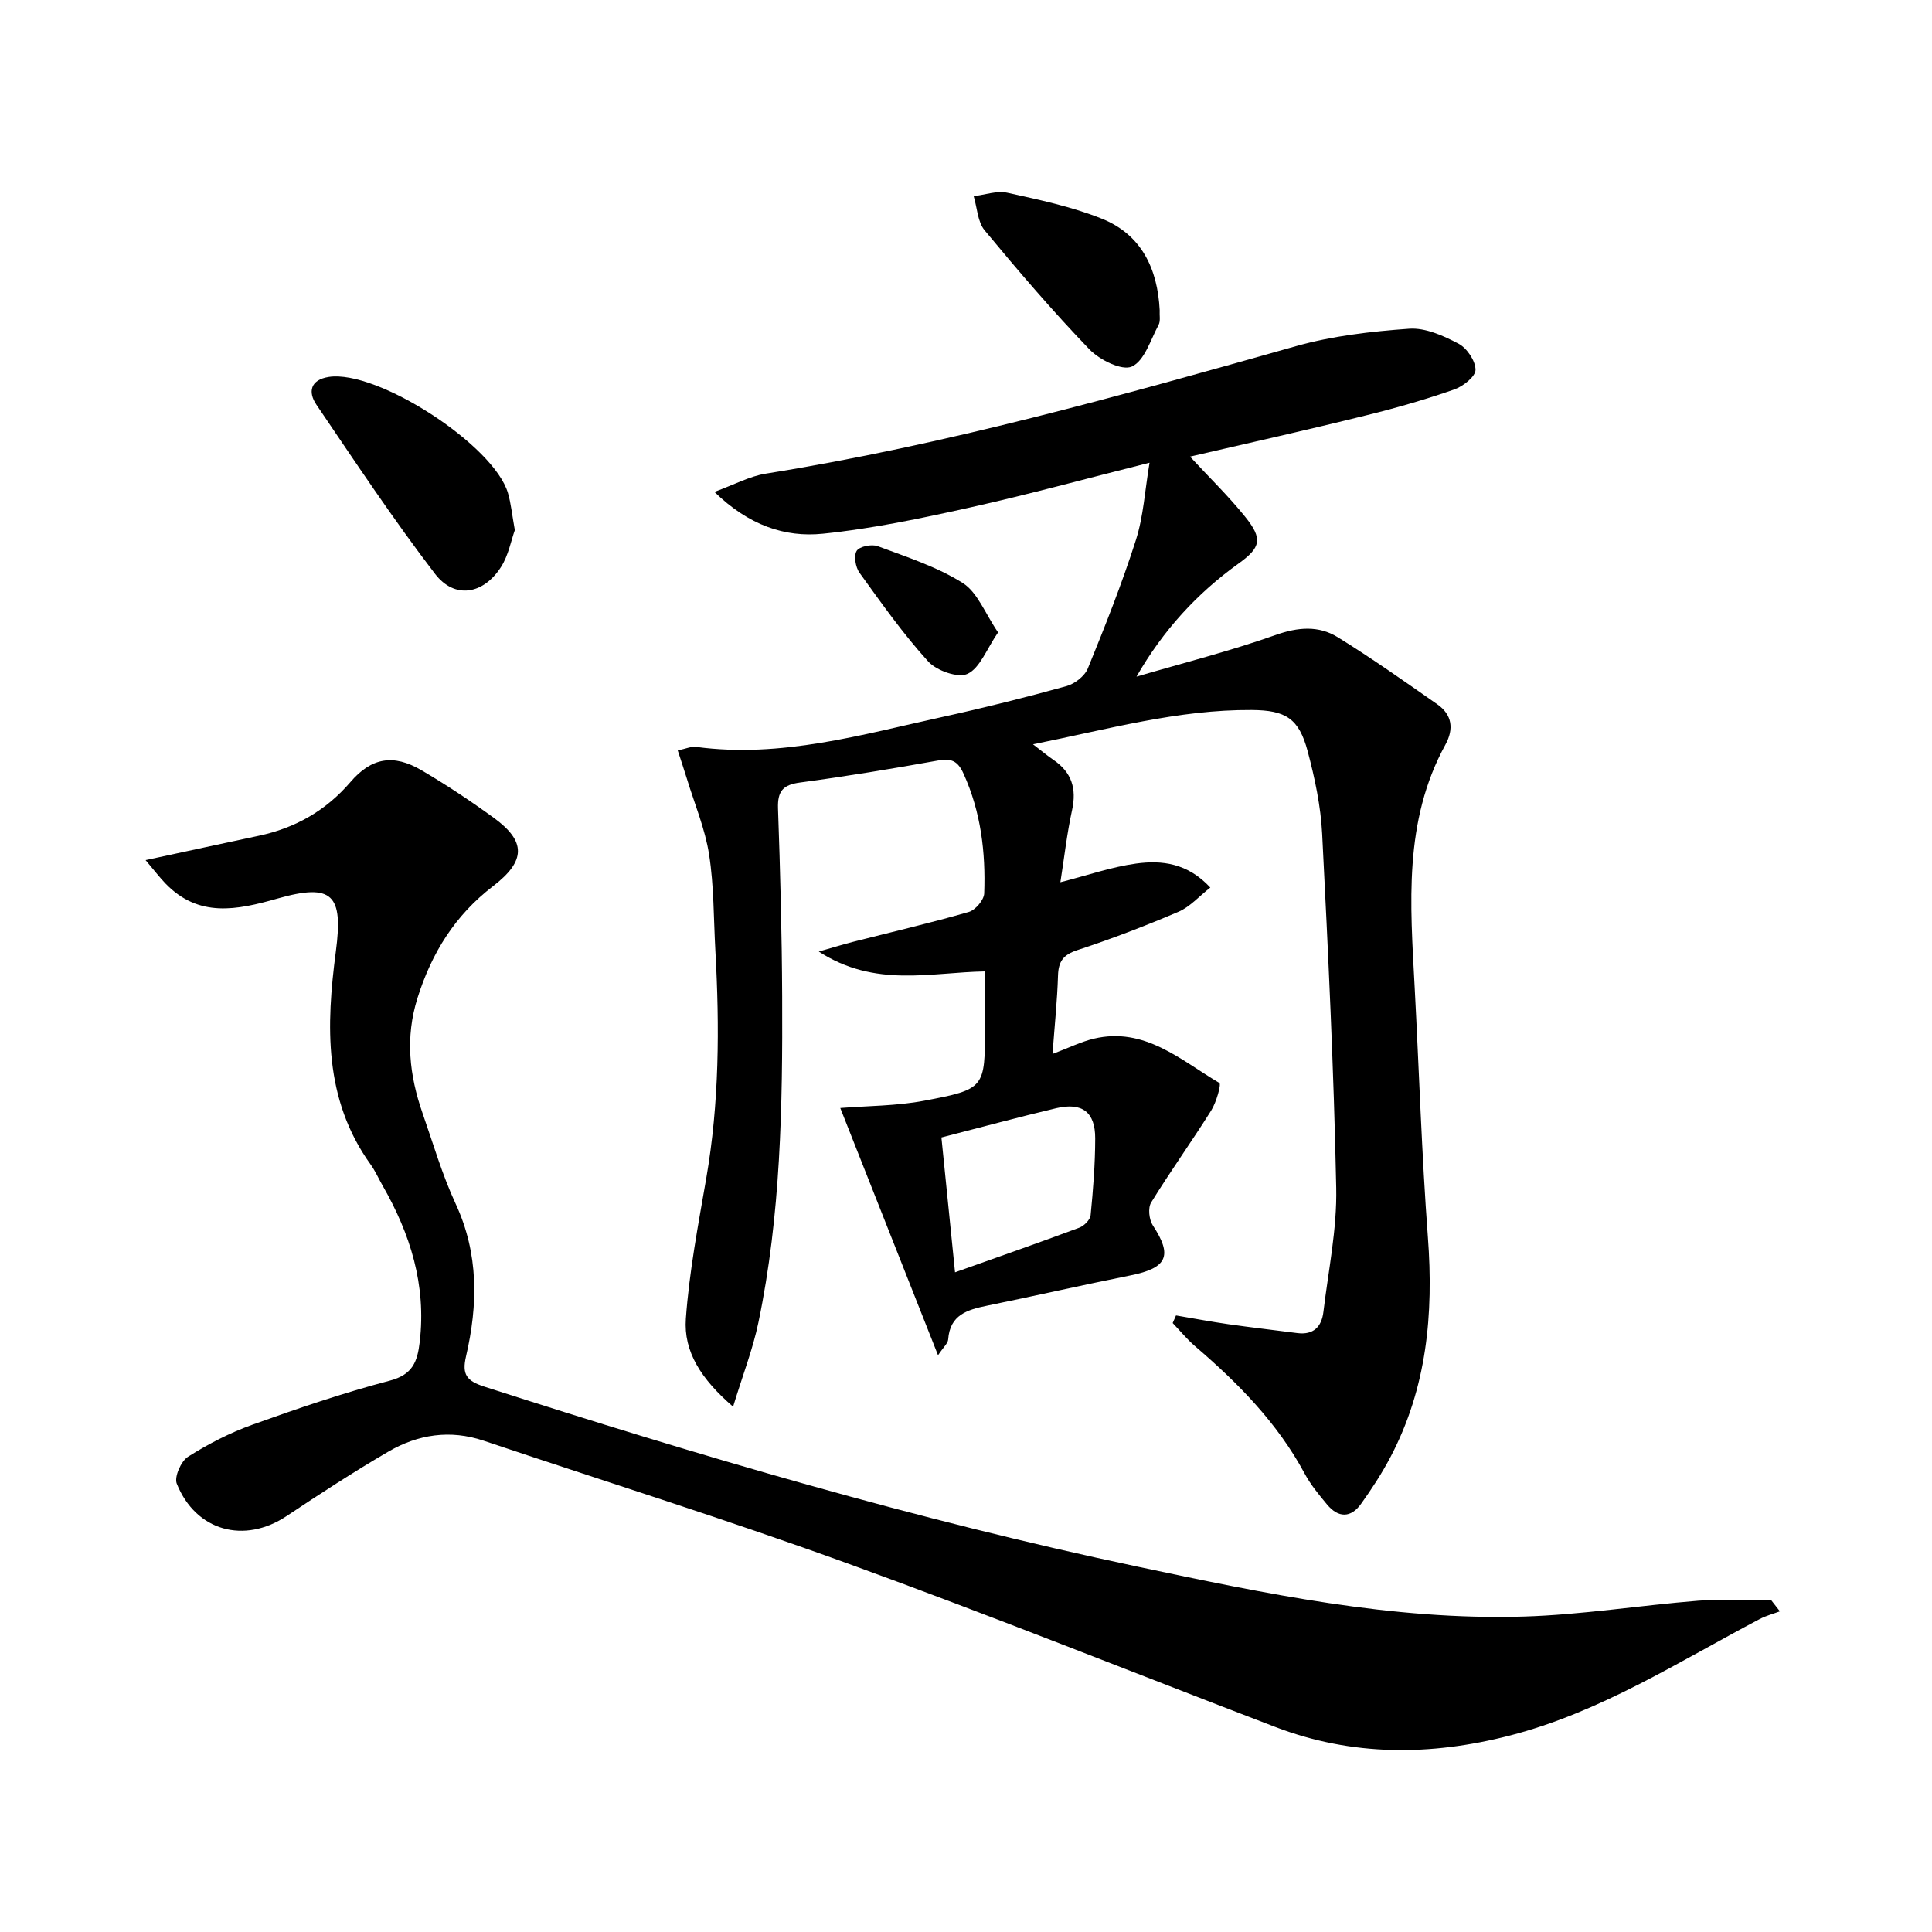<svg enable-background="new 0 0 400 400" viewBox="0 0 400 400" xmlns="http://www.w3.org/2000/svg"><path d="m246.38 94.54c4.05 4.38 8 8.2 11.41 12.44 3.68 4.58 3.29 6.35-1.37 9.7-8.59 6.17-15.6 13.8-21.12 23.41 9.62-2.82 19.36-5.28 28.8-8.62 4.65-1.65 8.9-1.99 12.87.46 7.04 4.35 13.82 9.15 20.61 13.89 3.07 2.14 3.46 5.1 1.68 8.35-8.72 15.89-7.27 33.07-6.37 50.19.92 17.27 1.45 34.57 2.74 51.8 1.2 15.91-.22 31.2-7.75 45.51-1.77 3.37-3.87 6.59-6.09 9.69-2.11 2.95-4.71 2.92-7.02.15-1.7-2.04-3.43-4.13-4.67-6.45-5.63-10.47-13.77-18.71-22.67-26.34-1.68-1.44-3.1-3.19-4.64-4.8.23-.52.46-1.05.69-1.57 3.61.61 7.2 1.29 10.82 1.81 4.75.68 9.53 1.22 14.29 1.84 3.37.44 5.05-1.34 5.41-4.4 1.02-8.55 2.83-17.13 2.65-25.67-.49-24.44-1.67-48.86-2.91-73.28-.29-5.75-1.52-11.53-3-17.11-1.81-6.8-4.54-8.49-11.57-8.54-15.23-.11-29.75 3.98-45.3 7.1 1.91 1.46 3.03 2.41 4.24 3.23 3.77 2.56 4.83 5.94 3.85 10.4-1.06 4.83-1.61 9.78-2.42 14.93 5.61-1.43 10.57-3.17 15.68-3.87 5.3-.72 10.64-.13 15.36 4.97-2.32 1.81-4.2 3.99-6.58 5.01-6.86 2.93-13.85 5.62-20.94 7.94-2.92.96-3.92 2.33-4.01 5.26-.16 5.23-.71 10.45-1.14 16.24 3.35-1.26 5.89-2.53 8.57-3.17 10.52-2.48 17.94 4.43 25.97 9.17.44.26-.62 4.01-1.68 5.7-4.03 6.43-8.47 12.6-12.44 19.06-.69 1.12-.43 3.55.36 4.75 4.12 6.27 3 8.81-4.64 10.34-9.92 1.99-19.79 4.24-29.7 6.27-4.07.83-7.68 1.89-8.04 6.99-.06.81-.97 1.57-2.1 3.27-6.92-17.5-13.53-34.22-20.24-51.19 5.65-.45 11.63-.42 17.39-1.51 12.61-2.39 12.57-2.62 12.57-15.29 0-3.64 0-7.28 0-11.48-11.3.19-22.73 3.44-34.41-4.11 3.2-.91 5.09-1.5 7.01-1.99 8.03-2.04 16.1-3.92 24.05-6.21 1.37-.39 3.14-2.48 3.19-3.84.31-8.52-.68-16.86-4.28-24.79-1.21-2.67-2.53-3.21-5.3-2.72-9.48 1.7-18.99 3.28-28.53 4.55-3.57.47-4.7 1.79-4.58 5.38.46 12.97.8 25.94.86 38.92.1 22.62-.28 45.24-4.92 67.5-1.15 5.53-3.24 10.86-5.24 17.43-6.63-5.71-10.27-11.4-9.78-18.22.7-9.71 2.54-19.36 4.21-28.99 2.72-15.67 2.78-31.42 1.9-47.22-.37-6.64-.28-13.35-1.3-19.89-.83-5.33-3-10.46-4.59-15.67-.56-1.84-1.19-3.67-1.9-5.88 1.66-.34 2.78-.87 3.81-.73 17.57 2.36 34.26-2.54 51.07-6.22 8.58-1.88 17.12-4.02 25.59-6.36 1.72-.48 3.79-2.08 4.44-3.68 3.58-8.76 7.07-17.58 9.95-26.59 1.56-4.89 1.85-10.2 2.82-15.99-13.22 3.32-25.2 6.61-37.31 9.3-10.03 2.23-20.16 4.37-30.35 5.4-7.89.8-15.34-1.77-22.43-8.66 4.12-1.5 7.27-3.23 10.6-3.77 37.28-5.96 73.52-16.16 109.77-26.39 7.58-2.14 15.59-3.06 23.47-3.62 3.35-.24 7.1 1.45 10.23 3.1 1.74.92 3.52 3.57 3.51 5.42-.01 1.41-2.61 3.44-4.44 4.07-5.95 2.07-12.02 3.83-18.14 5.33-12.02 2.99-24.14 5.69-36.53 8.56zm-51.47 140.96c.97 9.64 1.9 18.76 2.82 27.92 8.93-3.18 17.36-6.12 25.72-9.24 1-.37 2.25-1.63 2.35-2.58.52-5.27.94-10.58.95-15.87.02-5.49-2.68-7.55-8.07-6.29-7.71 1.82-15.37 3.91-23.77 6.06z"/><path d="m30.14 178.08c8.59-1.85 16-3.46 23.43-5.04 7.57-1.61 13.89-5.19 18.99-11.13 4.35-5.07 8.9-5.84 14.68-2.45 5.16 3.02 10.16 6.35 14.99 9.86 6.67 4.85 6.72 8.89-.16 14.16-7.86 6.03-12.69 13.8-15.63 23.14-2.58 8.19-1.68 16.03 1.05 23.87 2.19 6.27 4.05 12.7 6.83 18.7 4.82 10.38 4.65 20.94 2.16 31.66-.87 3.75.15 5.06 3.8 6.24 44.57 14.34 89.44 27.58 135.27 37.27 26.32 5.56 52.73 11.13 79.83 10.33 12.1-.36 24.14-2.32 36.22-3.28 5.02-.4 10.09-.07 15.14-.07.59.76 1.18 1.51 1.77 2.27-1.39.52-2.87.9-4.17 1.59-16.88 8.89-33.04 19.32-51.8 24.14-16.34 4.2-32.55 4.31-48.5-1.79-29.46-11.28-58.74-23.03-88.39-33.8-24.96-9.07-50.33-17.01-75.52-25.47-6.93-2.33-13.58-1.31-19.7 2.25-7.18 4.18-14.15 8.73-21.07 13.34-8.76 5.84-18.81 3.15-22.76-6.69-.56-1.39.87-4.65 2.32-5.57 4.18-2.65 8.69-4.97 13.34-6.64 9.37-3.37 18.83-6.59 28.45-9.12 4.74-1.25 5.71-3.93 6.19-8.01 1.38-11.79-1.94-22.37-7.71-32.42-.83-1.44-1.49-2.99-2.46-4.33-9.73-13.52-9.21-28.81-7.19-44.14 1.54-11.69-.63-14.18-12.14-10.9-8.36 2.38-16.26 4-23.15-3.14-1.22-1.27-2.3-2.69-4.11-4.83z"/><path d="m106.59 109.75c-.78 2.18-1.32 5.22-2.85 7.62-3.66 5.73-9.62 6.72-13.67 1.44-8.66-11.31-16.56-23.22-24.56-35.02-1.78-2.62-1.26-5.16 2.56-5.75 9.99-1.54 34.18 14.08 37.1 24.05.64 2.2.85 4.53 1.42 7.66z"/><path d="m240.1 64.21c-.06 1.1.2 2.26-.23 3.06-1.66 3.08-2.91 7.43-5.53 8.62-2.04.93-6.68-1.37-8.79-3.56-7.58-7.88-14.71-16.21-21.69-24.64-1.47-1.77-1.55-4.69-2.27-7.08 2.34-.27 4.81-1.18 6.98-.7 6.59 1.45 13.28 2.86 19.51 5.35 8.29 3.3 11.59 10.44 12.02 18.95z"/><path d="m206.64 130.93c-2.41 3.52-3.74 7.36-6.31 8.58-1.95.93-6.41-.64-8.15-2.55-5.2-5.72-9.69-12.09-14.23-18.38-.83-1.15-1.22-3.52-.58-4.54.58-.92 3.12-1.43 4.36-.96 6 2.24 12.24 4.25 17.59 7.62 3.08 1.94 4.63 6.31 7.32 10.23z"/></svg>
